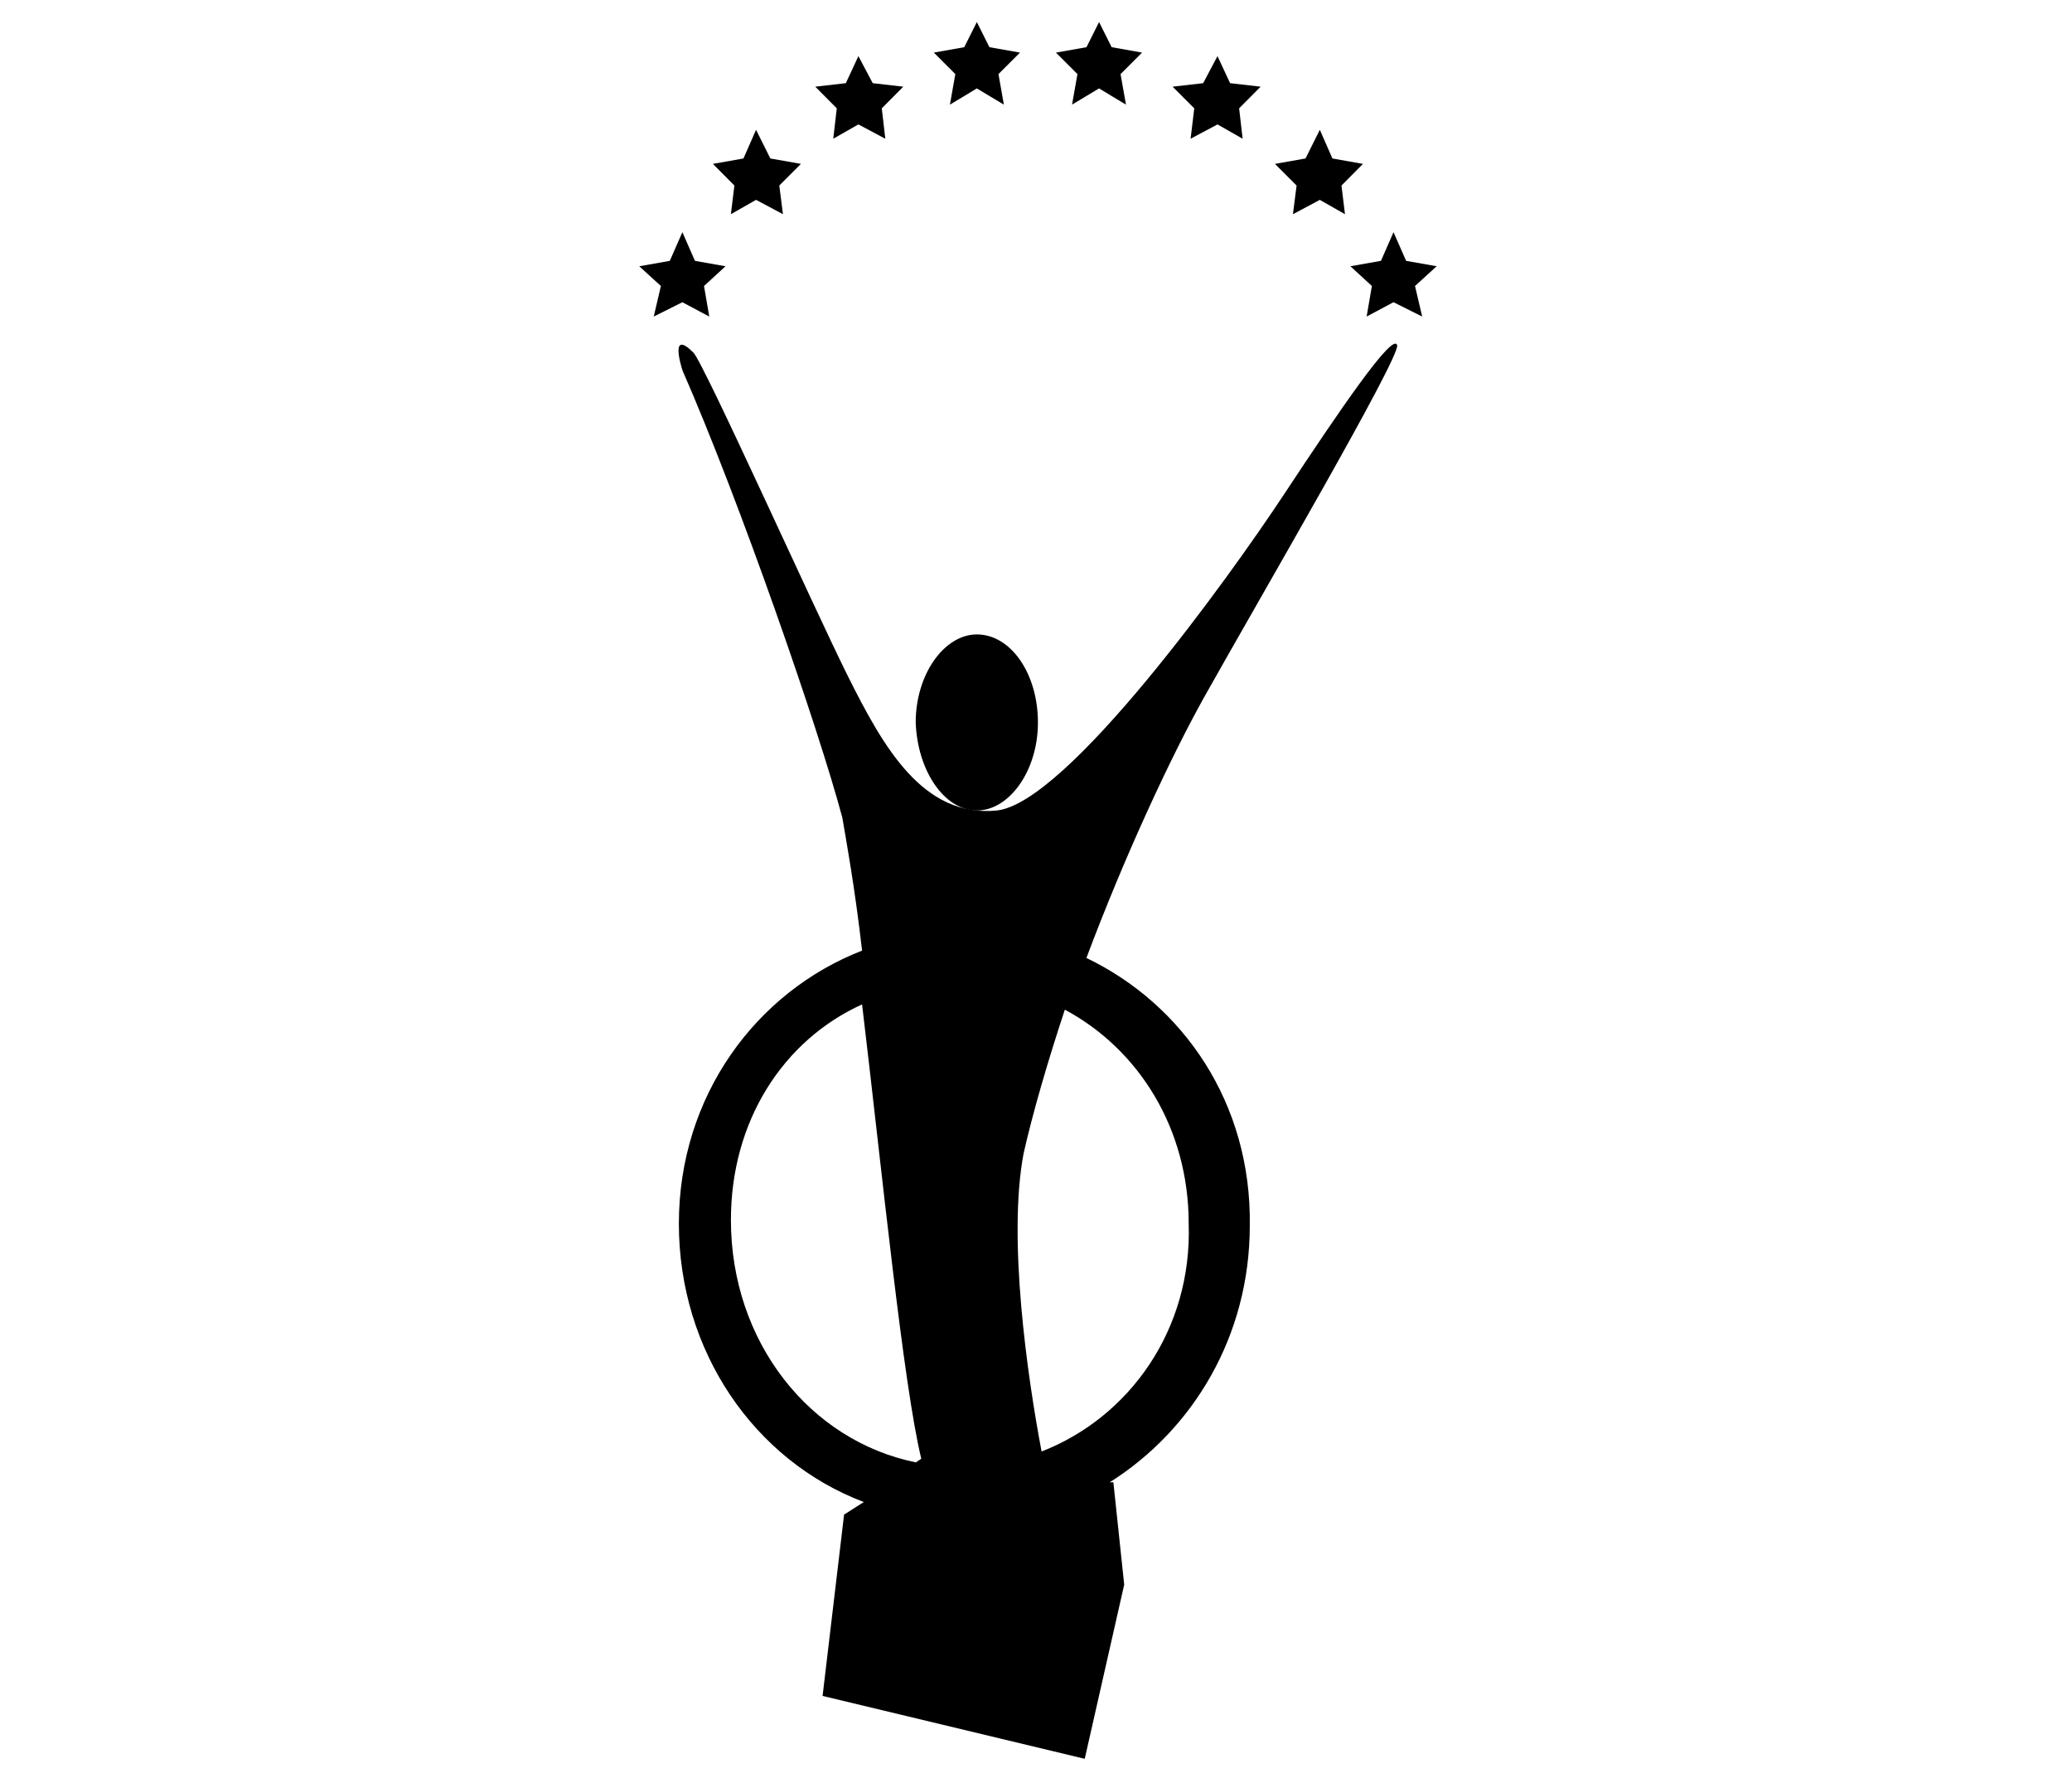 <svg xmlns="http://www.w3.org/2000/svg" id="Layer_2" data-name="Layer 2" viewBox="0 0 141 121"><g id="Layer_1-2" data-name="Layer 1"><g><rect x=".5" y=".5" width="140" height="120" fill="none" opacity="0" stroke="#fff" stroke-miterlimit="10"></rect><path d="M72.95,7.121l1.841-1.104,1.831,1.104-.368-2.079,1.463-1.463-2.069-.368-.856-1.711-.856,1.711-2.079.368,1.463,1.463-.368,2.079Z"></path><path d="M56.703,9.44l1.711-.975,1.831.975-.239-2.069,1.463-1.473-2.079-.239-.975-1.841-.856,1.841-2.079.239,1.463,1.473-.239,2.069Z"></path><path d="M49.738,14.574l1.711-.975,1.831.975-.249-1.95,1.472-1.473-2.079-.368-.975-1.95-.856,1.95-2.08.368,1.463,1.473-.239,1.95Z"></path><path d="M46.435,20.564l1.831.975-.358-2.079,1.463-1.343-2.079-.368-.856-1.95-.856,1.95-2.079.368,1.473,1.343-.488,2.079,1.95-.975Z"></path><path d="M81.02,9.44l1.831-.975,1.711.975-.239-2.069,1.463-1.473-2.079-.239-.856-1.841-.975,1.841-2.079.239,1.473,1.473-.249,2.069Z"></path><path d="M64.642,7.121l1.831-1.104,1.841,1.104-.368-2.079,1.463-1.463-2.079-.368-.856-1.711-.856,1.711-2.07.368,1.462,1.463-.368,2.079Z"></path><path d="M66.473,55.148c2.199,0,4.159-2.686,4.159-5.99,0-3.303-1.831-5.99-4.159-5.99-2.199,0-4.159,2.686-4.159,5.99.119,3.303,1.96,5.99,4.159,5.99Z"></path><path d="M93.357,19.459l-.358,2.079,1.831-.975,1.95.975-.488-2.079,1.473-1.343-2.079-.368-.856-1.95-.856,1.95-2.079.368,1.463,1.343Z"></path><path d="M70.881,98.766c-.975-5.134-2.318-14.546-1.224-20.287.607-2.686,1.592-6.109,2.806-9.78,5.015,2.686,8.427,8.069,8.427,14.546.249,7.213-4.03,13.193-10.019,15.521M62.325,99.502c-7.213-1.463-12.586-8.188-12.586-16.496,0-6.716,3.542-12.218,8.925-14.665,1.343,11.243,2.806,25.908,4.03,30.913l-.368.249ZM73.936,65.166c2.567-6.845,5.741-13.69,8.069-17.839,3.91-6.965,13.193-22.854,13.074-23.829-.249-.975-3.91,4.398-7.701,10.139-3.791,5.741-14.785,21.013-19.551,21.511-5.014.488-7.701-4.278-10.138-9.163-2.318-4.646-9.78-21.262-10.507-21.998-1.592-1.592-.856.856-.736,1.224,3.91,8.925,9.283,24.436,10.875,30.426.249,1.463.856,4.766,1.343,9.044-7.213,2.806-12.467,9.9-12.467,18.576,0,8.676,5.134,16.128,12.586,18.943l-1.343.856-1.463,12.337,17.839,4.279,2.686-11.85-.736-6.965h-.249c5.621-3.542,9.532-9.9,9.532-17.471.119-8.308-4.517-15.034-11.123-18.208"></path><path d="M87.984,14.574l1.831-.975,1.711.975-.239-1.95,1.463-1.473-2.079-.368-.856-1.95-.975,1.95-2.08.368,1.473,1.473-.249,1.95Z"></path></g></g></svg>